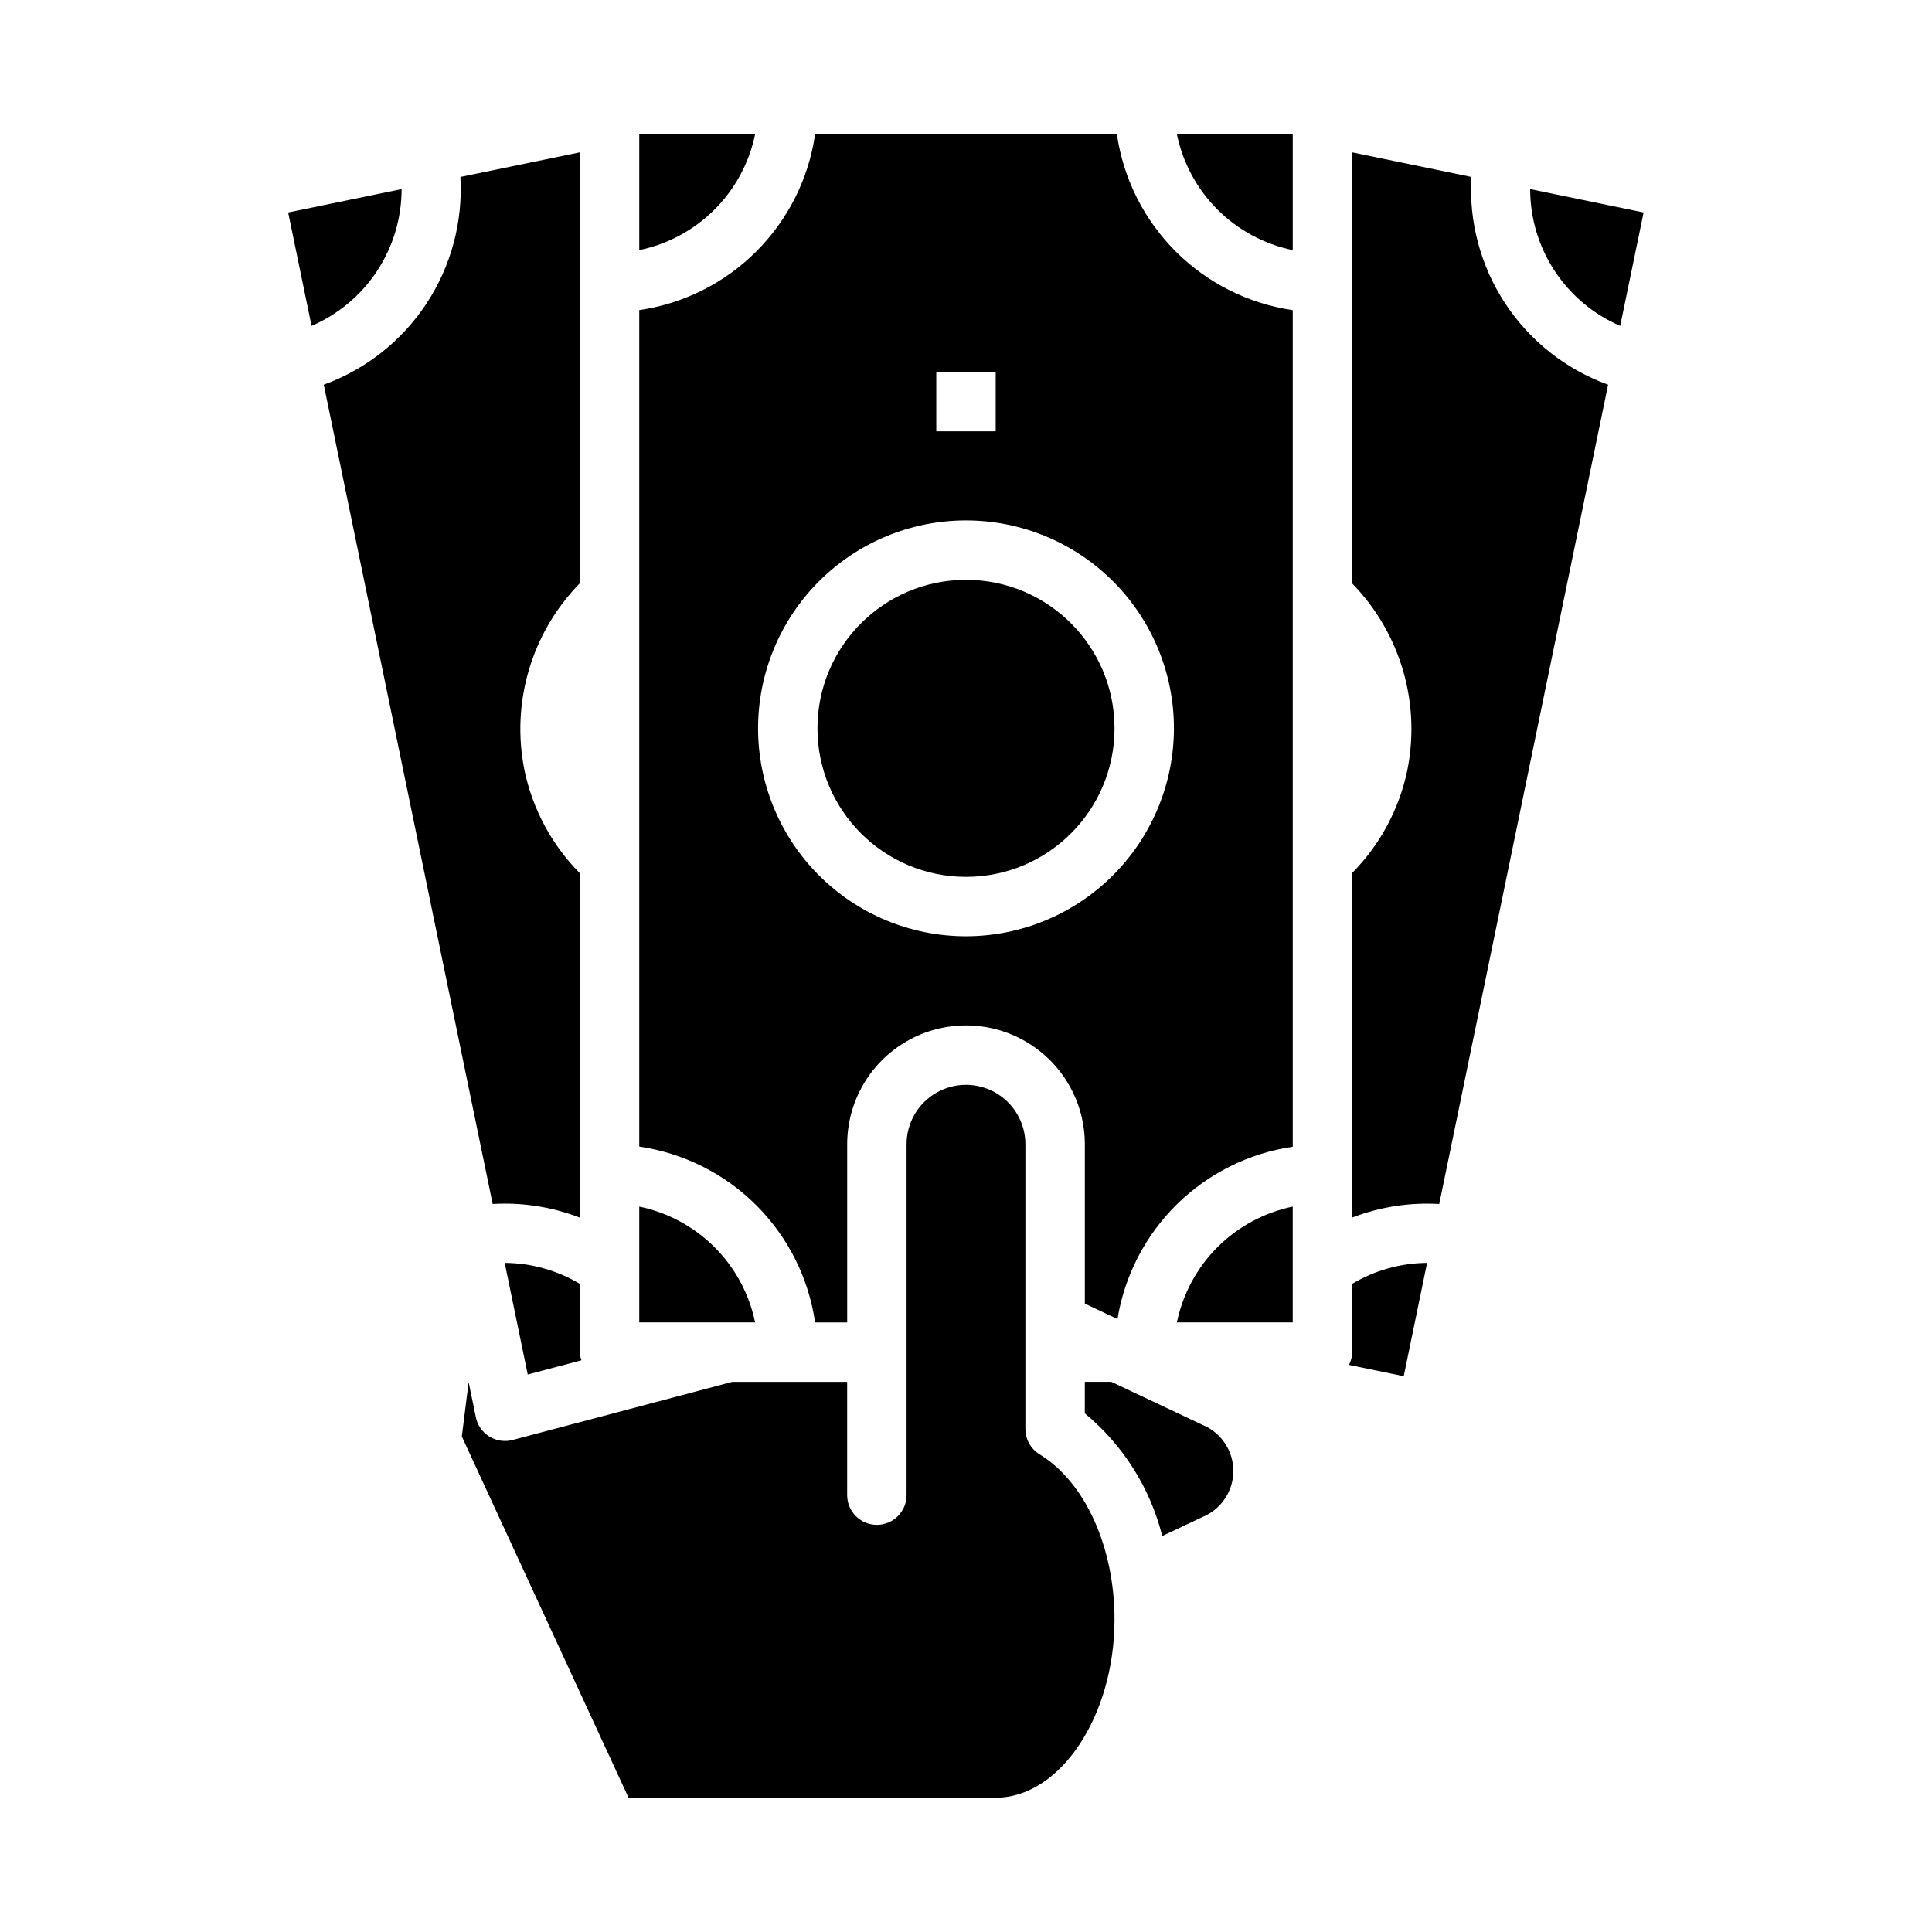 <?xml version="1.0" encoding="UTF-8"?>
<!-- Uploaded to: ICON Repo, www.iconrepo.com, Generator: ICON Repo Mixer Tools -->
<svg fill="#000000" width="800px" height="800px" version="1.1" viewBox="144 144 512 512" xmlns="http://www.w3.org/2000/svg">
 <g>
  <path d="m462.73 521.64-24.215-11.438h-7.027v8.359c10.129 8.367 17.32 19.754 20.52 32.496l10.723-5.062c4.914-2.047 8.117-6.852 8.117-12.176 0-5.328-3.203-10.129-8.117-12.18z"/>
  <path d="m455.89 494.46h30.699v-30.699c-7.555 1.559-14.492 5.297-19.949 10.754-5.453 5.453-9.191 12.391-10.75 19.945z"/>
  <path d="m344.11 179.58h-30.699v30.699c7.559-1.555 14.492-5.293 19.949-10.75s9.195-12.391 10.75-19.949z"/>
  <path d="m419.5 529.41c-2.336-1.43-3.762-3.973-3.762-6.715v-75.461c0-5.625-3-10.82-7.871-13.633s-10.875-2.812-15.746 0-7.871 8.008-7.871 13.633v92.992c0 4.348-3.523 7.871-7.871 7.871-4.348 0-7.871-3.523-7.871-7.871v-30.016h-30.465l-58.207 15.406c-0.656 0.172-1.336 0.258-2.016 0.258-3.742 0-6.965-2.629-7.715-6.297l-1.914-9.305-1.801 14.406 44.18 95.738h97.297c17.066 0 31.488-21.633 31.488-47.23 0-19.207-7.793-36.395-19.855-43.777z"/>
  <path d="m277.75 478.67 6.102 29.59 14.242-3.769h-0.004c-0.246-0.695-0.391-1.422-0.43-2.156v-18.105c-6.027-3.59-12.898-5.508-19.91-5.559z"/>
  <path d="m297.66 466.68v-91.27c-7.418-7.481-12.512-16.949-14.668-27.262-3.625-17.938 1.867-36.504 14.668-49.586v-114.19l-31.645 6.519h-0.004c0.695 11.852-2.453 23.613-8.977 33.531-6.523 9.918-16.074 17.469-27.234 21.523l44.762 217.12v0.004c7.867-0.461 15.742 0.773 23.098 3.613z"/>
  <path d="m250.43 194.11-30.062 6.195 6.195 30.055c7.086-3.047 13.121-8.105 17.363-14.547 4.242-6.445 6.504-13.988 6.504-21.703z"/>
  <path d="m533.93 190.89-31.59-6.512v114.24c12.758 13.082 18.227 31.621 14.609 49.531-2.148 10.285-7.223 19.73-14.609 27.199v91.316c7.348-2.828 15.211-4.051 23.07-3.59l44.754-217.12v-0.004c-11.168-4.047-20.73-11.594-27.258-21.516-6.531-9.922-9.68-21.691-8.977-33.547z"/>
  <path d="m313.41 463.76v30.699h30.699c-1.555-7.555-5.293-14.492-10.75-19.945-5.457-5.457-12.391-9.195-19.949-10.754z"/>
  <path d="m502.34 502.34c-0.016 1.176-0.301 2.328-0.836 3.375l14.5 2.992 6.188-30.031c-6.996 0.051-13.848 1.969-19.852 5.559z"/>
  <path d="m549.51 194.11c0 7.715 2.258 15.258 6.5 21.699 4.238 6.445 10.273 11.504 17.359 14.551l6.203-30.055z"/>
  <path d="m439.99 179.58h-79.98c-1.707 11.754-7.168 22.637-15.566 31.035-8.398 8.398-19.281 13.859-31.035 15.566v221.68c11.754 1.711 22.637 7.168 31.035 15.566 8.398 8.398 13.859 19.285 15.566 31.035h8.504v-47.23c0-11.25 6-21.645 15.742-27.27 9.742-5.625 21.746-5.625 31.488 0 9.742 5.625 15.746 16.02 15.746 27.27v42.242l8.66 4.086h-0.004c1.887-11.559 7.406-22.215 15.758-30.426 8.352-8.211 19.102-13.547 30.688-15.234v-221.71c-11.75-1.707-22.637-7.168-31.035-15.566-8.398-8.398-13.859-19.281-15.566-31.035zm-47.863 62.977h15.742v15.742h-15.742zm7.871 149.57 0.004-0.004c-14.617 0-28.633-5.805-38.965-16.137-10.336-10.336-16.141-24.352-16.141-38.965 0-14.617 5.805-28.633 16.141-38.965 10.332-10.336 24.348-16.141 38.965-16.141 14.613 0 28.629 5.805 38.965 16.141 10.332 10.332 16.137 24.348 16.137 38.965-0.016 14.609-5.828 28.613-16.156 38.945-10.332 10.332-24.336 16.141-38.945 16.156z"/>
  <path d="m486.59 210.28v-30.699h-30.699c1.559 7.559 5.297 14.492 10.75 19.949 5.457 5.457 12.395 9.195 19.949 10.75z"/>
  <path d="m439.36 337.02c0 21.738-17.621 39.359-39.359 39.359s-39.363-17.621-39.363-39.359c0-21.738 17.625-39.359 39.363-39.359s39.359 17.621 39.359 39.359"/>
 </g>
</svg>